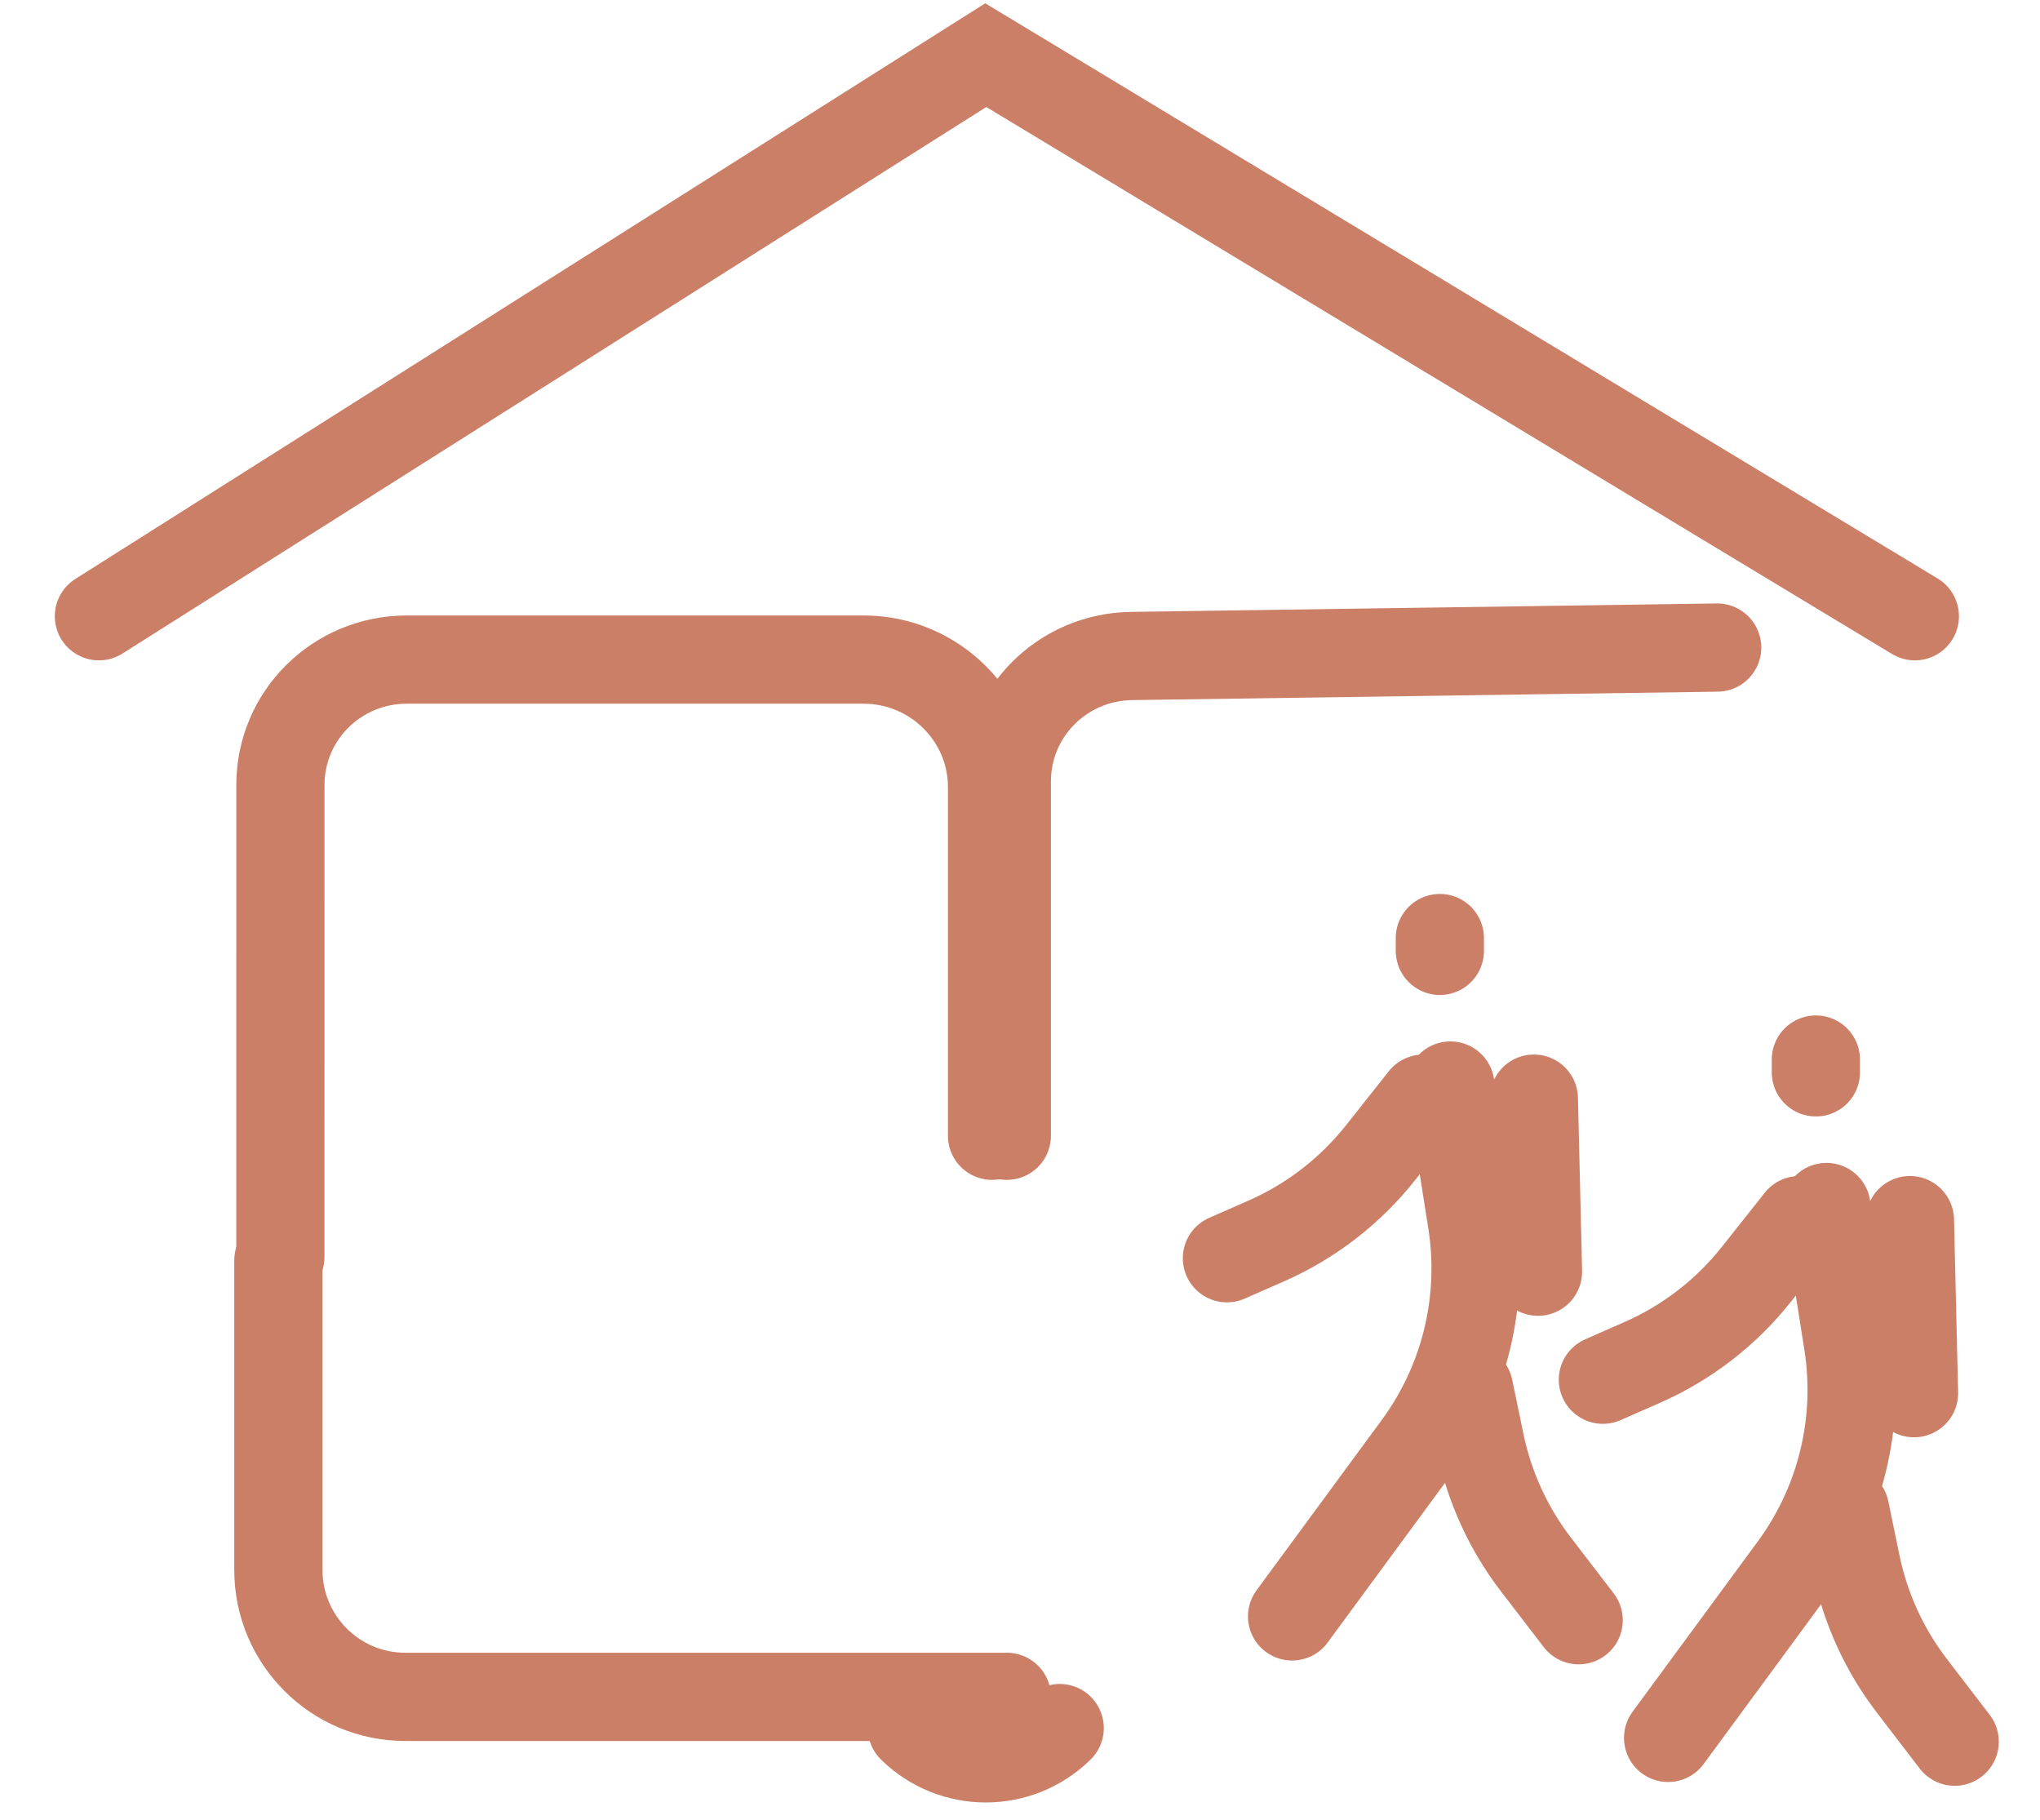 <svg width="37" height="33" viewBox="0 0 37 33" fill="none" xmlns="http://www.w3.org/2000/svg">
<path d="M34.73 11.175L17.879 1L9.837 6.087L1.794 11.175" stroke="#CC7F67" stroke-width="1.6" stroke-linecap="round"/>
<path d="M5.085 22.793L5.086 14.234C5.086 12.976 6.11 11.961 7.379 11.961L15.663 11.961C16.947 11.961 17.993 12.998 17.993 14.271L17.993 20.596" stroke="#CC7F67" stroke-width="1.6" stroke-linecap="round"/>
<path d="M26.306 19.685L26.696 22.152C26.923 23.587 26.567 25.052 25.707 26.222L23.435 29.312" stroke="#CC7F67" stroke-width="1.6" stroke-linecap="round"/>
<path d="M26.644 25.182L26.847 26.163C27.014 26.966 27.359 27.721 27.858 28.371L28.633 29.381" stroke="#CC7F67" stroke-width="1.6" stroke-linecap="round"/>
<path d="M25.816 19.923L25.039 20.904C24.488 21.598 23.777 22.148 22.966 22.504L22.253 22.817" stroke="#CC7F67" stroke-width="1.6" stroke-linecap="round"/>
<path d="M27.82 19.923L27.895 23.061" stroke="#CC7F67" stroke-width="1.6" stroke-linecap="round"/>
<path d="M26.115 17.243L26.115 17.011" stroke="#CC7F67" stroke-width="1.6" stroke-linecap="round"/>
<path d="M33.127 21.888L33.517 24.355C33.743 25.79 33.387 27.255 32.527 28.425L30.255 31.515" stroke="#CC7F67" stroke-width="1.6" stroke-linecap="round"/>
<path d="M33.465 27.385L33.668 28.366C33.834 29.169 34.179 29.924 34.679 30.574L35.453 31.584" stroke="#CC7F67" stroke-width="1.6" stroke-linecap="round"/>
<path d="M32.635 22.126L31.857 23.107C31.307 23.802 30.595 24.351 29.784 24.707L29.072 25.02" stroke="#CC7F67" stroke-width="1.6" stroke-linecap="round"/>
<path d="M34.641 22.126L34.715 25.264" stroke="#CC7F67" stroke-width="1.6" stroke-linecap="round"/>
<path d="M32.935 19.446L32.935 19.214" stroke="#CC7F67" stroke-width="1.6" stroke-linecap="round"/>
<path d="M18.261 20.596L18.261 14.169C18.261 12.924 19.265 11.914 20.521 11.896L31.145 11.743" stroke="#CC7F67" stroke-width="1.6" stroke-linecap="round"/>
<path d="M5.049 22.857V28.47C5.049 29.741 6.08 30.771 7.351 30.771H18.262" stroke="#CC7F67" stroke-width="1.6" stroke-linecap="round"/>
<path d="M16.539 31.337V31.337C17.283 32.069 18.476 32.069 19.22 31.337V31.337" stroke="#CC7F67" stroke-width="1.6" stroke-linecap="round"/>
</svg>
